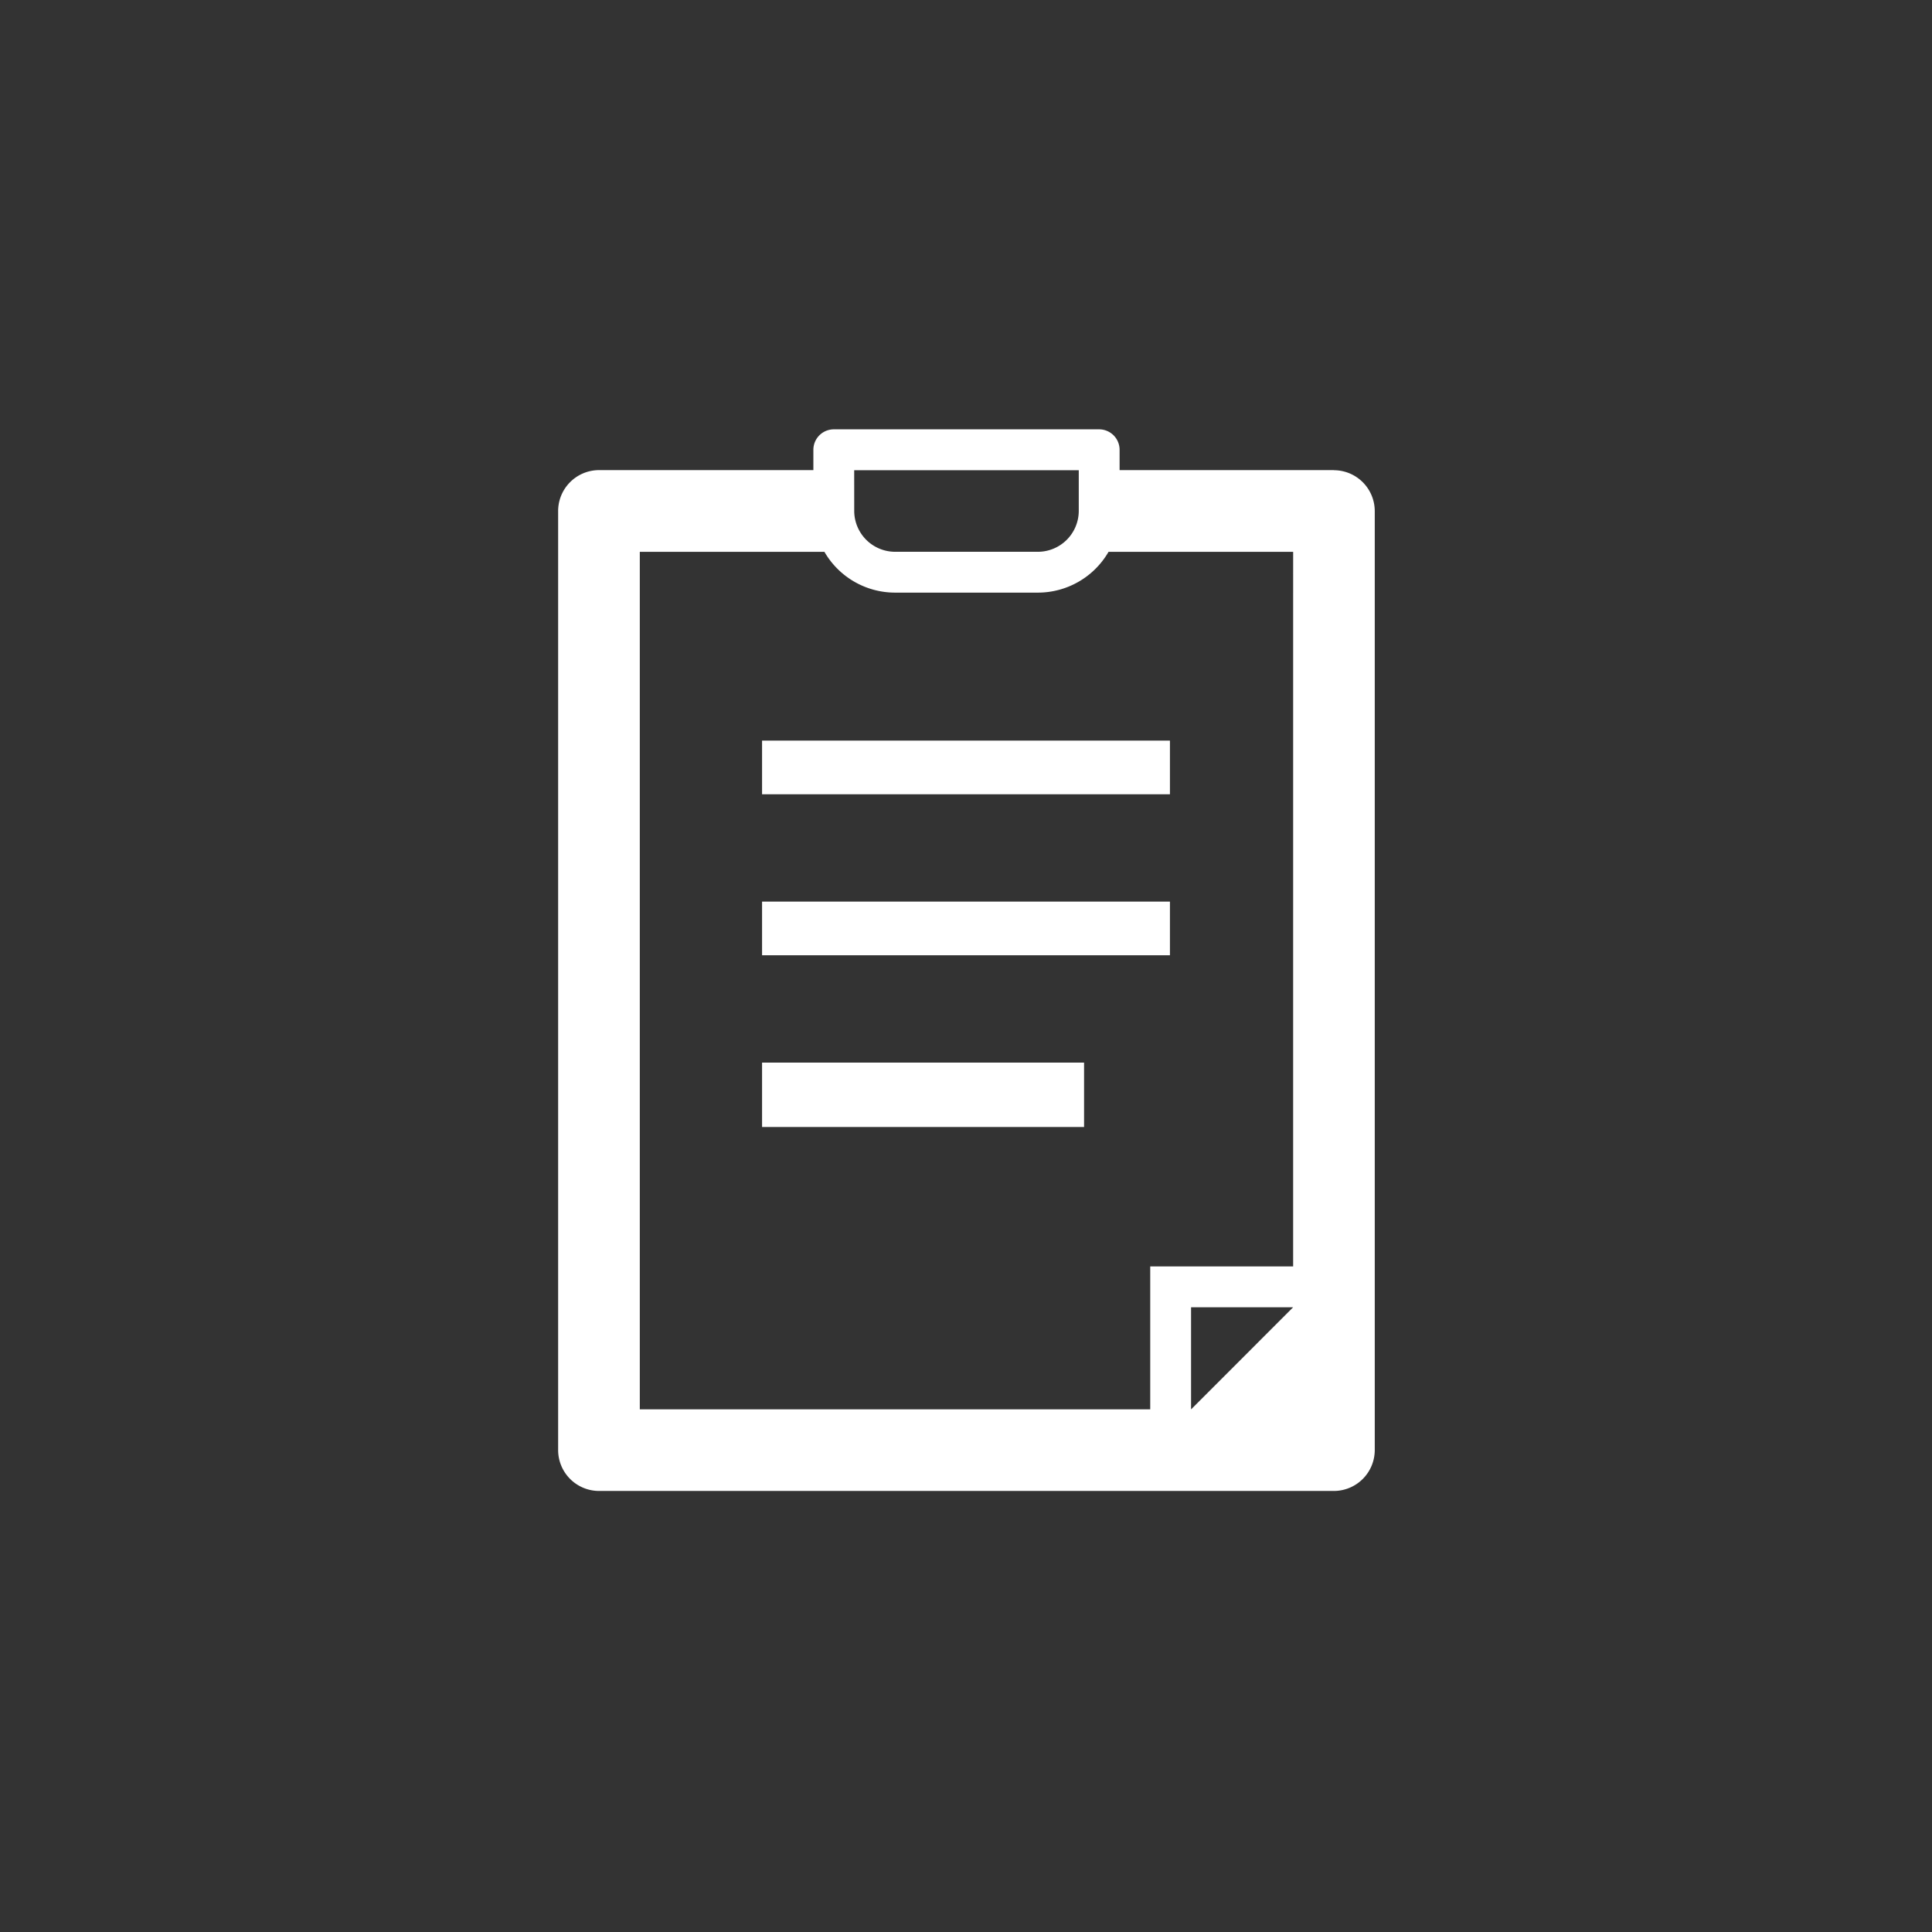 <svg xmlns="http://www.w3.org/2000/svg" xmlns:xlink="http://www.w3.org/1999/xlink" width="180" height="180" viewBox="0 0 180 180">
  <rect x="0" y="0" width="180" height="180" fill="#333333" stroke="none"/>
  <defs>
    <clipPath id="clip-path">
      <rect id="bg-icon" width="180" height="180" transform="translate(-52 -40)" fill="#1eac6f"/>
    </clipPath>
  </defs>
  <g id="ic-brand02" transform="translate(52 40)" clip-path="url(#clip-path)">
    <g id="ic-repo">
      <path id="パス_1222" data-name="パス 1222" d="M72.283,3.8H52.31V1.9a1.908,1.908,0,0,0-1.9-1.9H25.68a1.908,1.908,0,0,0-1.9,1.9V3.8H3.8A3.816,3.816,0,0,0,0,7.609v87.5a3.816,3.816,0,0,0,3.8,3.8H72.283a3.816,3.816,0,0,0,3.8-3.8V7.609a3.816,3.816,0,0,0-3.8-3.8m-44.7,0H48.506v3.8a3.816,3.816,0,0,1-3.8,3.8H31.386a3.816,3.816,0,0,1-3.8-3.8Zm31.386,87.5V81.794h9.511ZM68.479,77.99H55.164V91.305H7.609V11.413h17.2a7.605,7.605,0,0,0,6.58,3.8H44.7a7.605,7.605,0,0,0,6.58-3.8h17.2Z" fill="#fff"/>
      <rect id="長方形_675" data-name="長方形 675" width="38" height="5" transform="translate(19 29)" fill="#fff"/>
      <rect id="長方形_676" data-name="長方形 676" width="38" height="5" transform="translate(19 44)" fill="#fff"/>
      <rect id="長方形_677" data-name="長方形 677" width="76" height="99" fill="none"/>
      <rect id="長方形_674" data-name="長方形 674" width="30" height="6" transform="translate(19 59)" fill="#fff"/>
    </g>
  </g>
</svg>
